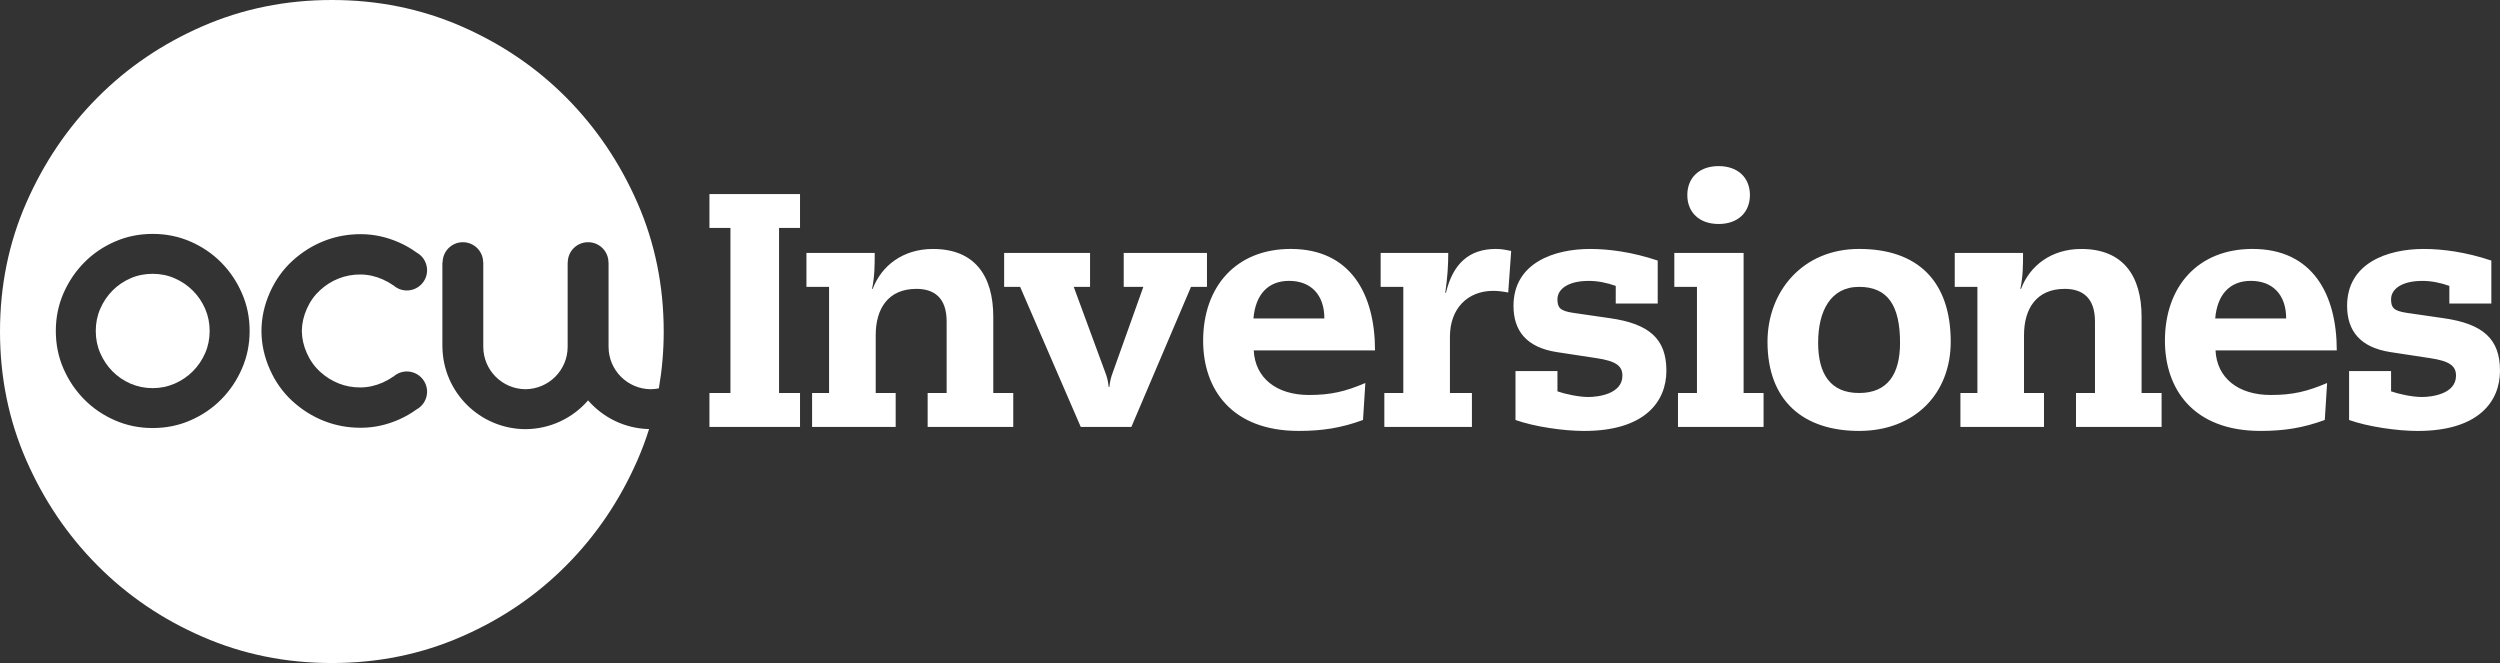 <?xml version="1.0" encoding="utf-8"?>
<!-- Generator: Adobe Illustrator 16.0.0, SVG Export Plug-In . SVG Version: 6.00 Build 0)  -->
<!DOCTYPE svg PUBLIC "-//W3C//DTD SVG 1.1//EN" "http://www.w3.org/Graphics/SVG/1.1/DTD/svg11.dtd">
<svg version="1.1" id="Layer_1" xmlns="http://www.w3.org/2000/svg" xmlns:xlink="http://www.w3.org/1999/xlink" x="0px" y="0px"
	 width="424px" height="112.449px" viewBox="0 0 424 112.449" enable-background="new 0 0 424 112.449" xml:space="preserve">
<rect x="0" y="0" width="424" height="112.449" fill="#333333" stroke="none"/>
<g id="OCU_inversiones" transform="translate(80, 181)">
	<path id="Fill-11" fill="#ffffff" d="M-47.297-131.709c-0.884-0.884-1.908-1.579-3.076-2.088c-1.169-0.515-2.411-0.764-3.729-0.764
		c-1.345,0-2.604,0.25-3.771,0.764c-1.168,0.509-2.186,1.204-3.057,2.088c-0.865,0.878-1.556,1.904-2.065,3.073
		c-0.511,1.165-0.764,2.422-0.764,3.765c0,1.342,0.253,2.604,0.764,3.767c0.509,1.169,1.198,2.192,2.065,3.074
		c0.871,0.881,1.886,1.581,3.057,2.09c1.167,0.507,2.427,0.767,3.771,0.767c1.317,0,2.56-0.26,3.729-0.767
		c1.167-0.509,2.192-1.205,3.076-2.09c0.884-0.882,1.579-1.905,2.088-3.074c0.509-1.163,0.766-2.425,0.766-3.767
		c0-1.343-0.257-2.601-0.766-3.765C-45.718-129.807-46.413-130.831-47.297-131.709"/>
	<path id="Fill-13" fill="#ffffff" d="M-27.969-121.129c0.549,1.244,1.302,2.299,2.252,3.168c0.946,0.87,2.006,1.538,3.173,1.996
		c1.161,0.461,2.386,0.684,3.678,0.676c1.285-0.008,2.552-0.288,3.798-0.84c0.614-0.274,1.187-0.598,1.712-0.979l0.021,0.023
		c0.269-0.249,0.583-0.46,0.942-0.619c1.729-0.768,3.763,0.014,4.533,1.749c0.728,1.637,0.06,3.545-1.486,4.391
		c-0.902,0.652-1.879,1.223-2.945,1.696c-2.098,0.932-4.251,1.407-6.447,1.415h-0.11c-2.153,0-4.206-0.374-6.157-1.136
		c-1.983-0.776-3.781-1.906-5.404-3.386c-1.618-1.48-2.891-3.272-3.825-5.376c-0.933-2.097-1.403-4.243-1.422-6.437v-0.079v-0.082
		c0.018-2.192,0.49-4.338,1.422-6.437c0.937-2.102,2.208-3.893,3.825-5.375c1.623-1.48,3.421-2.608,5.404-3.384
		c1.985-0.776,4.075-1.153,6.267-1.142c2.196,0.018,4.35,0.488,6.447,1.42c1.068,0.472,2.043,1.042,2.945,1.697
		c1.546,0.845,2.213,2.75,1.486,4.396c-0.77,1.731-2.804,2.509-4.533,1.745c-0.36-0.163-0.671-0.372-0.942-0.623l-0.021,0.021
		c-0.526-0.377-1.099-0.703-1.712-0.975c-1.246-0.554-2.511-0.832-3.798-0.84c-1.292-0.006-2.517,0.215-3.678,0.673
		c-1.167,0.453-2.225,1.122-3.173,1.993c-0.95,0.869-1.703,1.925-2.252,3.169c-0.546,1.227-0.824,2.475-0.84,3.742
		C-28.793-123.602-28.515-122.352-27.969-121.129 M-38.969-118.476c-0.865,1.99-2.039,3.729-3.521,5.224
		c-1.48,1.498-3.219,2.676-5.212,3.545c-1.985,0.871-4.125,1.302-6.396,1.302c-2.277,0-4.412-0.431-6.399-1.302
		c-1.995-0.869-3.729-2.047-5.21-3.545c-1.48-1.495-2.657-3.233-3.527-5.224c-0.867-1.987-1.3-4.122-1.3-6.395
		c0-2.271,0.434-4.402,1.3-6.393c0.871-1.985,2.045-3.73,3.527-5.226c1.482-1.494,3.216-2.678,5.21-3.544
		c1.987-0.865,4.122-1.298,6.399-1.298c2.27,0,4.409,0.434,6.396,1.298c1.993,0.867,3.732,2.051,5.212,3.544
		c1.482,1.498,2.657,3.241,3.521,5.226c0.873,1.989,1.308,4.122,1.308,6.393C-37.665-122.598-38.097-120.463-38.969-118.476
		 M28.107-146.604c-2.979-6.792-6.995-12.741-12.07-17.849c-5.077-5.108-11.021-9.137-17.841-12.105
		C-8.621-179.52-15.925-181-23.714-181c-7.796,0-15.096,1.479-21.917,4.442c-6.82,2.968-12.762,6.997-17.839,12.105
		c-5.077,5.108-9.096,11.058-12.072,17.849c-2.974,6.79-4.458,14.068-4.458,21.835c0,7.757,1.484,15.034,4.458,21.824
		c2.976,6.791,6.997,12.743,12.072,17.843c5.077,5.11,11.019,9.15,17.839,12.103c6.818,2.973,14.119,4.448,21.917,4.448
		c7.79,0,15.092-1.476,21.91-4.448c6.82-2.952,12.767-6.992,17.841-12.103c5.077-5.1,9.092-11.052,12.07-17.843
		c0.755-1.73,1.413-3.489,1.976-5.282c-4.131-0.097-7.817-1.96-10.342-4.866c-2.581,2.968-6.377,4.86-10.628,4.878
		c-7.728-0.035-13.995-6.256-14.08-13.969h-0.006v-14.306h0.041c0-1.894,1.538-3.432,3.436-3.432c1.9,0,3.442,1.538,3.442,3.432
		h0.019v14.306c0,3.957,3.201,7.167,7.149,7.194c3.963-0.027,7.159-3.237,7.159-7.194v-14.306h0.021c0-1.894,1.538-3.432,3.44-3.432
		l0.008,0.002c0.002,0,0.004-0.002,0.004-0.002c1.904,0,3.448,1.538,3.448,3.432h0.018v14.306c0,3.957,3.2,7.167,7.153,7.194
		c0.474-0.004,0.931-0.056,1.377-0.144c0.538-3.128,0.824-6.338,0.824-9.637C32.565-132.535,31.077-139.816,28.107-146.604"/>
	<path fill="#ffffff" id="Fill-17" d="M43.882-114.347h-3.561v5.754h15.363v-5.754h-3.558v-27.99h3.558v-5.754H40.322v5.754h3.561V-114.347z
		 M60.609-114.347H57.73v5.754h14.177v-5.754h-3.386v-9.819c0-4.458,2.09-7.842,6.89-7.842c2.992,0,5.139,1.468,5.139,5.528v12.134
		h-3.22v5.756h14.518v-5.756h-3.388v-12.919c0-7.055-3.221-11.51-10.222-11.51c-5.141,0-8.759,2.879-10.228,6.77h-0.11
		c0.449-2.144,0.449-4.062,0.449-6.095H56.772v5.756h3.839v17.999H60.609z M110.581-132.348h3.332l-5.199,14.558
		c-0.279,0.731-0.449,1.41-0.565,2.425h-0.112c-0.112-1.017-0.279-1.693-0.567-2.425l-5.365-14.558h2.769v-5.756H90.302v5.756h2.712
		l10.282,23.754h8.583l10.113-23.754h2.709v-5.756h-14.119v5.756H110.581z M153.202-121.572c0-9.538-4.129-17.209-14.296-17.209
		c-9.262,0-14.854,6.375-14.854,15.573c0,8.183,4.8,15.292,16.21,15.292c4.009,0,7.239-0.507,10.907-1.859l0.393-6.266
		c-3.33,1.409-5.76,2.031-9.543,2.031c-5.541,0-9.154-2.881-9.384-7.563H153.202z M132.584-126.988
		c0.338-4.005,2.426-6.377,6.042-6.377c3.672,0,5.986,2.316,5.986,6.377H132.584z M158.003-114.347h-3.22v5.754h14.854v-5.754
		h-3.729v-9.539c0-4.853,3.053-7.786,7.341-7.786c0.79,0,1.693,0.112,2.544,0.283l0.505-7.053c-0.844-0.168-1.633-0.338-2.599-0.338
		c-4.512,0-7.285,2.48-8.469,7.447h-0.114c0.395-2.765,0.507-4.739,0.507-6.77h-11.466v5.756h3.845V-114.347z M194.03-129.526h7.118
		v-7.281c-4.35-1.462-8.308-1.971-11.468-1.971c-6.103,0-12.991,2.368-12.991,9.647c0,4.233,2.202,7.05,7.339,7.844l6.666,1.016
		c3.45,0.507,4.466,1.354,4.466,2.993c0,3.1-4.127,3.608-5.762,3.608c-1.697,0-3.958-0.509-5.255-0.958v-3.436h-7.115v8.293
		c3.16,1.124,8.078,1.857,11.636,1.857c10.282,0,13.955-4.961,13.955-10.213c0-5.361-2.833-7.958-9.605-8.914l-6.215-0.902
		c-2.256-0.338-2.656-0.903-2.656-2.314c0-1.637,1.697-3.104,5.305-3.104c1.475,0,2.999,0.284,4.582,0.846V-129.526z
		 M207.806-114.347h-3.219v5.754h14.515v-5.754h-3.386v-23.756h-11.75v5.756h3.838v18H207.806z M206.169-147.921
		c0,2.934,2.034,4.909,5.309,4.909c3.274,0,5.31-1.975,5.31-4.909c0-2.935-2.036-4.909-5.31-4.909
		C208.203-152.83,206.169-150.854,206.169-147.921L206.169-147.921z M219.768-123.037c0,10.046,6.101,15.121,15.539,15.121
		c9.429,0,15.535-6.319,15.535-15.121c0-10.271-5.594-15.744-15.535-15.744C225.648-138.779,219.768-131.502,219.768-123.037
		L219.768-123.037z M228.356-122.869c0-5.357,2.092-9.479,6.95-9.479c4.851,0,6.942,3.158,6.942,9.479
		c0,5.304-2.092,8.521-6.942,8.521C230.448-114.347,228.356-117.561,228.356-122.869L228.356-122.869z M255.369-114.347h-2.881
		v5.754h14.173v-5.754h-3.388v-9.819c0-4.458,2.092-7.842,6.894-7.842c2.991,0,5.142,1.468,5.142,5.528v12.134h-3.22v5.756h14.517
		v-5.756h-3.394v-12.919c0-7.055-3.218-11.51-10.22-11.51c-5.145,0-8.753,2.879-10.226,6.77h-0.114
		c0.456-2.144,0.456-4.062,0.456-6.095h-11.584v5.756h3.843v17.999H255.369z M316.317-121.572c0-9.538-4.119-17.209-14.292-17.209
		c-9.259,0-14.853,6.375-14.853,15.573c0,8.183,4.803,15.292,16.212,15.292c4.01,0,7.229-0.507,10.901-1.859l0.393-6.266
		c-3.332,1.409-5.762,2.031-9.552,2.031c-5.532,0-9.148-2.881-9.373-7.563H316.317z M295.7-126.988
		c0.338-4.005,2.43-6.377,6.044-6.377c3.673,0,5.99,2.316,5.99,6.377H295.7z M335.411-129.526h7.12v-7.281
		c-4.352-1.462-8.309-1.971-11.47-1.971c-6.101,0-12.992,2.368-12.992,9.647c0,4.233,2.205,7.05,7.345,7.844l6.659,1.016
		c3.448,0.507,4.468,1.354,4.468,2.993c0,3.1-4.125,3.608-5.762,3.608c-1.697,0-3.959-0.509-5.252-0.958v-3.436h-7.12v8.293
		c3.162,1.124,8.076,1.857,11.637,1.857c10.282,0,13.956-4.961,13.956-10.213c0-5.361-2.827-7.958-9.604-8.914l-6.217-0.902
		c-2.256-0.338-2.651-0.903-2.651-2.314c0-1.637,1.693-3.104,5.304-3.104c1.471,0,2.997,0.284,4.578,0.846v2.987H335.411z"/>
</g>
</svg>
